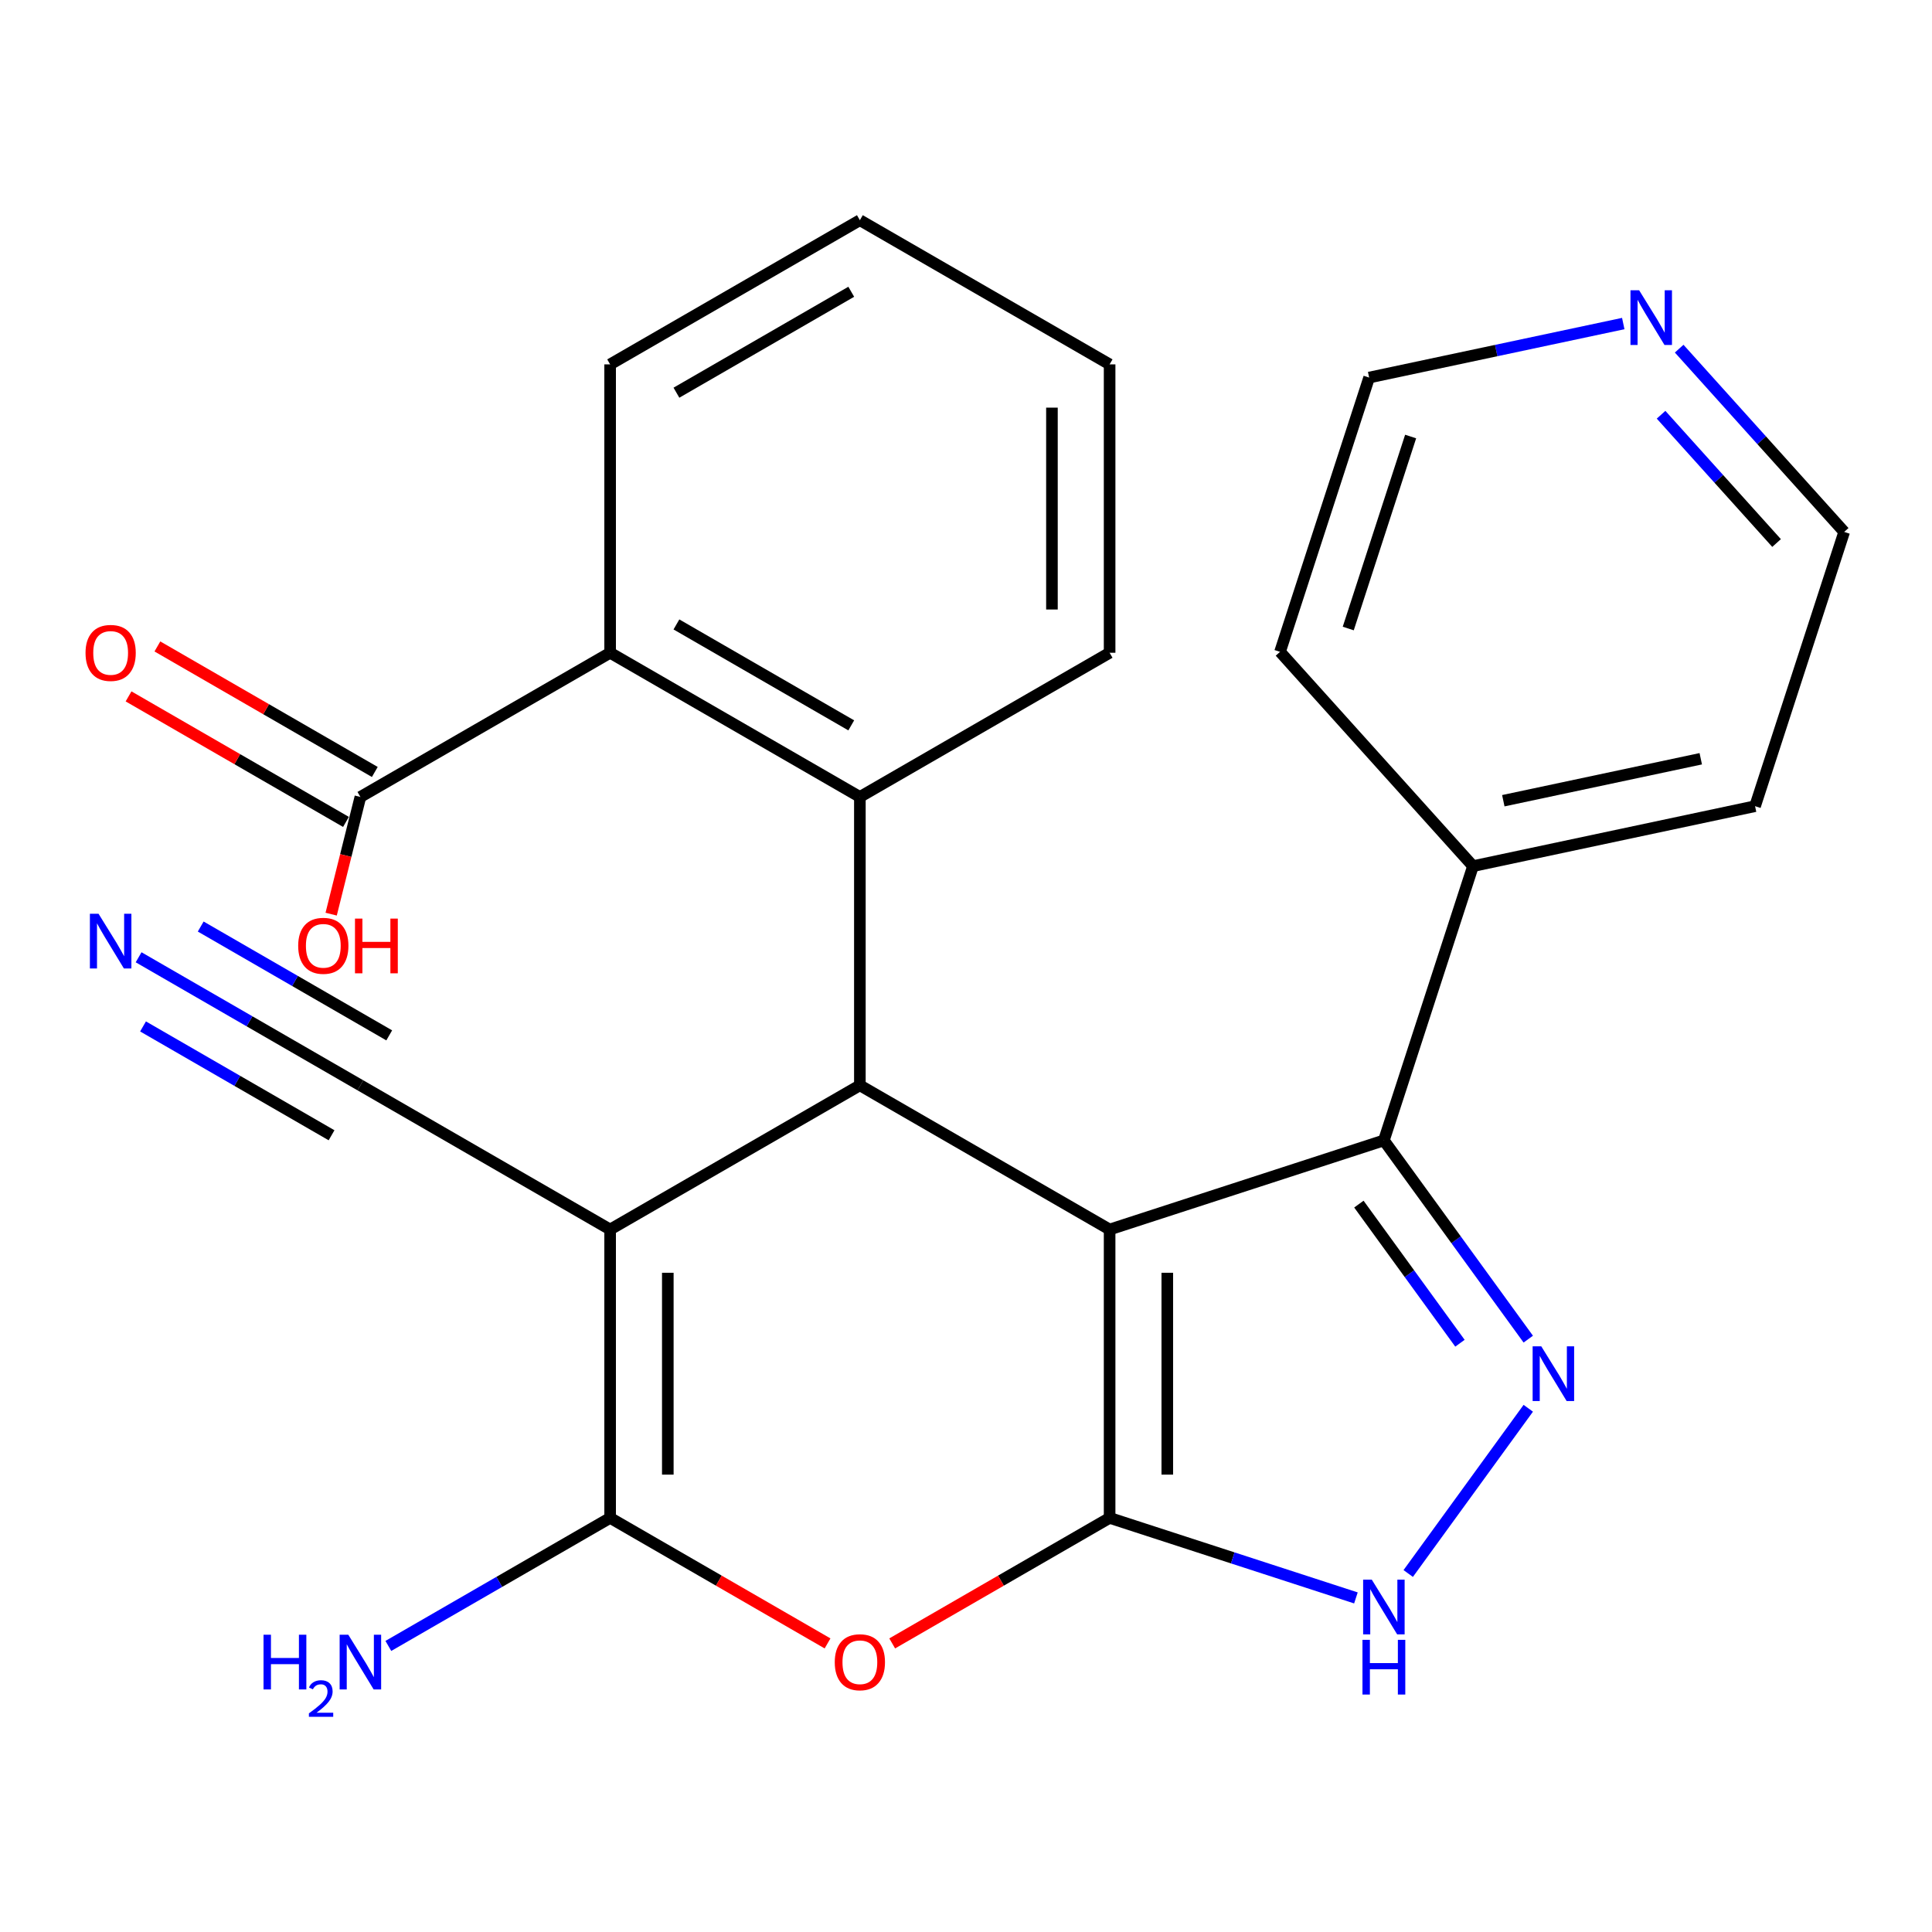 <?xml version='1.0' encoding='iso-8859-1'?>
<svg version='1.1' baseProfile='full'
              xmlns='http://www.w3.org/2000/svg'
                      xmlns:rdkit='http://www.rdkit.org/xml'
                      xmlns:xlink='http://www.w3.org/1999/xlink'
                  xml:space='preserve'
width='1000px' height='1000px' viewBox='0 0 1000 1000'>
<!-- END OF HEADER -->
<rect style='opacity:1.0;fill:#FFFFFF;stroke:none' width='1000' height='1000' x='0' y='0'> </rect>
<path class='bond-0' d='M 574.335,636.393 L 574.335,785.657' style='fill:none;fill-rule:evenodd;stroke:#000000;stroke-width:6px;stroke-linecap:butt;stroke-linejoin:miter;stroke-opacity:1' />
<path class='bond-0' d='M 604.188,658.783 L 604.188,763.267' style='fill:none;fill-rule:evenodd;stroke:#000000;stroke-width:6px;stroke-linecap:butt;stroke-linejoin:miter;stroke-opacity:1' />
<path class='bond-2' d='M 574.335,636.393 L 445.069,561.761' style='fill:none;fill-rule:evenodd;stroke:#000000;stroke-width:6px;stroke-linecap:butt;stroke-linejoin:miter;stroke-opacity:1' />
<path class='bond-6' d='M 574.335,636.393 L 716.294,590.268' style='fill:none;fill-rule:evenodd;stroke:#000000;stroke-width:6px;stroke-linecap:butt;stroke-linejoin:miter;stroke-opacity:1' />
<path class='bond-4' d='M 574.335,785.657 L 518.068,818.143' style='fill:none;fill-rule:evenodd;stroke:#000000;stroke-width:6px;stroke-linecap:butt;stroke-linejoin:miter;stroke-opacity:1' />
<path class='bond-4' d='M 518.068,818.143 L 461.801,850.629' style='fill:none;fill-rule:evenodd;stroke:#FF0000;stroke-width:6px;stroke-linecap:butt;stroke-linejoin:miter;stroke-opacity:1' />
<path class='bond-7' d='M 574.335,785.657 L 638.079,806.368' style='fill:none;fill-rule:evenodd;stroke:#000000;stroke-width:6px;stroke-linecap:butt;stroke-linejoin:miter;stroke-opacity:1' />
<path class='bond-7' d='M 638.079,806.368 L 701.822,827.08' style='fill:none;fill-rule:evenodd;stroke:#0000FF;stroke-width:6px;stroke-linecap:butt;stroke-linejoin:miter;stroke-opacity:1' />
<path class='bond-1' d='M 315.803,636.393 L 445.069,561.761' style='fill:none;fill-rule:evenodd;stroke:#000000;stroke-width:6px;stroke-linecap:butt;stroke-linejoin:miter;stroke-opacity:1' />
<path class='bond-3' d='M 315.803,636.393 L 315.803,785.657' style='fill:none;fill-rule:evenodd;stroke:#000000;stroke-width:6px;stroke-linecap:butt;stroke-linejoin:miter;stroke-opacity:1' />
<path class='bond-3' d='M 345.656,658.783 L 345.656,763.267' style='fill:none;fill-rule:evenodd;stroke:#000000;stroke-width:6px;stroke-linecap:butt;stroke-linejoin:miter;stroke-opacity:1' />
<path class='bond-10' d='M 315.803,636.393 L 186.537,561.761' style='fill:none;fill-rule:evenodd;stroke:#000000;stroke-width:6px;stroke-linecap:butt;stroke-linejoin:miter;stroke-opacity:1' />
<path class='bond-8' d='M 445.069,561.761 L 445.069,412.498' style='fill:none;fill-rule:evenodd;stroke:#000000;stroke-width:6px;stroke-linecap:butt;stroke-linejoin:miter;stroke-opacity:1' />
<path class='bond-14' d='M 315.803,785.657 L 258.406,818.795' style='fill:none;fill-rule:evenodd;stroke:#000000;stroke-width:6px;stroke-linecap:butt;stroke-linejoin:miter;stroke-opacity:1' />
<path class='bond-14' d='M 258.406,818.795 L 201.008,851.933' style='fill:none;fill-rule:evenodd;stroke:#0000FF;stroke-width:6px;stroke-linecap:butt;stroke-linejoin:miter;stroke-opacity:1' />
<path class='bond-27' d='M 315.803,785.657 L 372.07,818.143' style='fill:none;fill-rule:evenodd;stroke:#000000;stroke-width:6px;stroke-linecap:butt;stroke-linejoin:miter;stroke-opacity:1' />
<path class='bond-27' d='M 372.07,818.143 L 428.338,850.629' style='fill:none;fill-rule:evenodd;stroke:#FF0000;stroke-width:6px;stroke-linecap:butt;stroke-linejoin:miter;stroke-opacity:1' />
<path class='bond-5' d='M 791.03,693.133 L 753.662,641.701' style='fill:none;fill-rule:evenodd;stroke:#0000FF;stroke-width:6px;stroke-linecap:butt;stroke-linejoin:miter;stroke-opacity:1' />
<path class='bond-5' d='M 753.662,641.701 L 716.294,590.268' style='fill:none;fill-rule:evenodd;stroke:#000000;stroke-width:6px;stroke-linecap:butt;stroke-linejoin:miter;stroke-opacity:1' />
<path class='bond-5' d='M 755.668,695.251 L 729.51,659.248' style='fill:none;fill-rule:evenodd;stroke:#0000FF;stroke-width:6px;stroke-linecap:butt;stroke-linejoin:miter;stroke-opacity:1' />
<path class='bond-5' d='M 729.51,659.248 L 703.353,623.245' style='fill:none;fill-rule:evenodd;stroke:#000000;stroke-width:6px;stroke-linecap:butt;stroke-linejoin:miter;stroke-opacity:1' />
<path class='bond-26' d='M 791.03,728.917 L 728.891,814.443' style='fill:none;fill-rule:evenodd;stroke:#0000FF;stroke-width:6px;stroke-linecap:butt;stroke-linejoin:miter;stroke-opacity:1' />
<path class='bond-13' d='M 716.294,590.268 L 762.419,448.31' style='fill:none;fill-rule:evenodd;stroke:#000000;stroke-width:6px;stroke-linecap:butt;stroke-linejoin:miter;stroke-opacity:1' />
<path class='bond-9' d='M 445.069,412.498 L 315.803,337.866' style='fill:none;fill-rule:evenodd;stroke:#000000;stroke-width:6px;stroke-linecap:butt;stroke-linejoin:miter;stroke-opacity:1' />
<path class='bond-9' d='M 440.606,375.45 L 350.119,323.207' style='fill:none;fill-rule:evenodd;stroke:#000000;stroke-width:6px;stroke-linecap:butt;stroke-linejoin:miter;stroke-opacity:1' />
<path class='bond-18' d='M 445.069,412.498 L 574.335,337.866' style='fill:none;fill-rule:evenodd;stroke:#000000;stroke-width:6px;stroke-linecap:butt;stroke-linejoin:miter;stroke-opacity:1' />
<path class='bond-11' d='M 315.803,337.866 L 186.537,412.498' style='fill:none;fill-rule:evenodd;stroke:#000000;stroke-width:6px;stroke-linecap:butt;stroke-linejoin:miter;stroke-opacity:1' />
<path class='bond-19' d='M 315.803,337.866 L 315.803,188.602' style='fill:none;fill-rule:evenodd;stroke:#000000;stroke-width:6px;stroke-linecap:butt;stroke-linejoin:miter;stroke-opacity:1' />
<path class='bond-12' d='M 186.537,561.761 L 129.14,528.623' style='fill:none;fill-rule:evenodd;stroke:#000000;stroke-width:6px;stroke-linecap:butt;stroke-linejoin:miter;stroke-opacity:1' />
<path class='bond-12' d='M 129.14,528.623 L 71.742,495.485' style='fill:none;fill-rule:evenodd;stroke:#0000FF;stroke-width:6px;stroke-linecap:butt;stroke-linejoin:miter;stroke-opacity:1' />
<path class='bond-12' d='M 201.463,535.908 L 152.676,507.74' style='fill:none;fill-rule:evenodd;stroke:#000000;stroke-width:6px;stroke-linecap:butt;stroke-linejoin:miter;stroke-opacity:1' />
<path class='bond-12' d='M 152.676,507.74 L 103.888,479.573' style='fill:none;fill-rule:evenodd;stroke:#0000FF;stroke-width:6px;stroke-linecap:butt;stroke-linejoin:miter;stroke-opacity:1' />
<path class='bond-12' d='M 171.611,587.614 L 122.823,559.447' style='fill:none;fill-rule:evenodd;stroke:#000000;stroke-width:6px;stroke-linecap:butt;stroke-linejoin:miter;stroke-opacity:1' />
<path class='bond-12' d='M 122.823,559.447 L 74.035,531.279' style='fill:none;fill-rule:evenodd;stroke:#0000FF;stroke-width:6px;stroke-linecap:butt;stroke-linejoin:miter;stroke-opacity:1' />
<path class='bond-15' d='M 194,399.571 L 137.733,367.085' style='fill:none;fill-rule:evenodd;stroke:#000000;stroke-width:6px;stroke-linecap:butt;stroke-linejoin:miter;stroke-opacity:1' />
<path class='bond-15' d='M 137.733,367.085 L 81.466,334.599' style='fill:none;fill-rule:evenodd;stroke:#FF0000;stroke-width:6px;stroke-linecap:butt;stroke-linejoin:miter;stroke-opacity:1' />
<path class='bond-15' d='M 179.074,425.424 L 122.806,392.938' style='fill:none;fill-rule:evenodd;stroke:#000000;stroke-width:6px;stroke-linecap:butt;stroke-linejoin:miter;stroke-opacity:1' />
<path class='bond-15' d='M 122.806,392.938 L 66.539,360.452' style='fill:none;fill-rule:evenodd;stroke:#FF0000;stroke-width:6px;stroke-linecap:butt;stroke-linejoin:miter;stroke-opacity:1' />
<path class='bond-17' d='M 186.537,412.498 L 178.972,442.83' style='fill:none;fill-rule:evenodd;stroke:#000000;stroke-width:6px;stroke-linecap:butt;stroke-linejoin:miter;stroke-opacity:1' />
<path class='bond-17' d='M 178.972,442.83 L 171.408,473.162' style='fill:none;fill-rule:evenodd;stroke:#FF0000;stroke-width:6px;stroke-linecap:butt;stroke-linejoin:miter;stroke-opacity:1' />
<path class='bond-22' d='M 762.419,448.31 L 662.542,337.385' style='fill:none;fill-rule:evenodd;stroke:#000000;stroke-width:6px;stroke-linecap:butt;stroke-linejoin:miter;stroke-opacity:1' />
<path class='bond-23' d='M 762.419,448.31 L 908.42,417.276' style='fill:none;fill-rule:evenodd;stroke:#000000;stroke-width:6px;stroke-linecap:butt;stroke-linejoin:miter;stroke-opacity:1' />
<path class='bond-23' d='M 778.112,414.454 L 880.313,392.731' style='fill:none;fill-rule:evenodd;stroke:#000000;stroke-width:6px;stroke-linecap:butt;stroke-linejoin:miter;stroke-opacity:1' />
<path class='bond-16' d='M 869.14,180.466 L 911.843,227.892' style='fill:none;fill-rule:evenodd;stroke:#0000FF;stroke-width:6px;stroke-linecap:butt;stroke-linejoin:miter;stroke-opacity:1' />
<path class='bond-16' d='M 911.843,227.892 L 954.545,275.318' style='fill:none;fill-rule:evenodd;stroke:#000000;stroke-width:6px;stroke-linecap:butt;stroke-linejoin:miter;stroke-opacity:1' />
<path class='bond-16' d='M 859.766,214.669 L 889.658,247.867' style='fill:none;fill-rule:evenodd;stroke:#0000FF;stroke-width:6px;stroke-linecap:butt;stroke-linejoin:miter;stroke-opacity:1' />
<path class='bond-16' d='M 889.658,247.867 L 919.55,281.066' style='fill:none;fill-rule:evenodd;stroke:#000000;stroke-width:6px;stroke-linecap:butt;stroke-linejoin:miter;stroke-opacity:1' />
<path class='bond-28' d='M 840.197,167.47 L 774.432,181.448' style='fill:none;fill-rule:evenodd;stroke:#0000FF;stroke-width:6px;stroke-linecap:butt;stroke-linejoin:miter;stroke-opacity:1' />
<path class='bond-28' d='M 774.432,181.448 L 708.667,195.427' style='fill:none;fill-rule:evenodd;stroke:#000000;stroke-width:6px;stroke-linecap:butt;stroke-linejoin:miter;stroke-opacity:1' />
<path class='bond-24' d='M 574.335,337.866 L 574.335,188.602' style='fill:none;fill-rule:evenodd;stroke:#000000;stroke-width:6px;stroke-linecap:butt;stroke-linejoin:miter;stroke-opacity:1' />
<path class='bond-24' d='M 544.483,315.476 L 544.483,210.992' style='fill:none;fill-rule:evenodd;stroke:#000000;stroke-width:6px;stroke-linecap:butt;stroke-linejoin:miter;stroke-opacity:1' />
<path class='bond-29' d='M 315.803,188.602 L 445.069,113.97' style='fill:none;fill-rule:evenodd;stroke:#000000;stroke-width:6px;stroke-linecap:butt;stroke-linejoin:miter;stroke-opacity:1' />
<path class='bond-29' d='M 350.119,203.261 L 440.606,151.018' style='fill:none;fill-rule:evenodd;stroke:#000000;stroke-width:6px;stroke-linecap:butt;stroke-linejoin:miter;stroke-opacity:1' />
<path class='bond-20' d='M 708.667,195.427 L 662.542,337.385' style='fill:none;fill-rule:evenodd;stroke:#000000;stroke-width:6px;stroke-linecap:butt;stroke-linejoin:miter;stroke-opacity:1' />
<path class='bond-20' d='M 730.14,225.946 L 697.852,325.317' style='fill:none;fill-rule:evenodd;stroke:#000000;stroke-width:6px;stroke-linecap:butt;stroke-linejoin:miter;stroke-opacity:1' />
<path class='bond-21' d='M 954.545,275.318 L 908.42,417.276' style='fill:none;fill-rule:evenodd;stroke:#000000;stroke-width:6px;stroke-linecap:butt;stroke-linejoin:miter;stroke-opacity:1' />
<path class='bond-25' d='M 574.335,188.602 L 445.069,113.97' style='fill:none;fill-rule:evenodd;stroke:#000000;stroke-width:6px;stroke-linecap:butt;stroke-linejoin:miter;stroke-opacity:1' />
<path  class='atom-5' d='M 432.069 860.369
Q 432.069 853.569, 435.429 849.769
Q 438.789 845.969, 445.069 845.969
Q 451.349 845.969, 454.709 849.769
Q 458.069 853.569, 458.069 860.369
Q 458.069 867.249, 454.669 871.169
Q 451.269 875.049, 445.069 875.049
Q 438.829 875.049, 435.429 871.169
Q 432.069 867.289, 432.069 860.369
M 445.069 871.849
Q 449.389 871.849, 451.709 868.969
Q 454.069 866.049, 454.069 860.369
Q 454.069 854.809, 451.709 852.009
Q 449.389 849.169, 445.069 849.169
Q 440.749 849.169, 438.389 851.969
Q 436.069 854.769, 436.069 860.369
Q 436.069 866.089, 438.389 868.969
Q 440.749 871.849, 445.069 871.849
' fill='#FF0000'/>
<path  class='atom-6' d='M 797.769 696.865
L 807.049 711.865
Q 807.969 713.345, 809.449 716.025
Q 810.929 718.705, 811.009 718.865
L 811.009 696.865
L 814.769 696.865
L 814.769 725.185
L 810.889 725.185
L 800.929 708.785
Q 799.769 706.865, 798.529 704.665
Q 797.329 702.465, 796.969 701.785
L 796.969 725.185
L 793.289 725.185
L 793.289 696.865
L 797.769 696.865
' fill='#0000FF'/>
<path  class='atom-8' d='M 710.034 817.622
L 719.314 832.622
Q 720.234 834.102, 721.714 836.782
Q 723.194 839.462, 723.274 839.622
L 723.274 817.622
L 727.034 817.622
L 727.034 845.942
L 723.154 845.942
L 713.194 829.542
Q 712.034 827.622, 710.794 825.422
Q 709.594 823.222, 709.234 822.542
L 709.234 845.942
L 705.554 845.942
L 705.554 817.622
L 710.034 817.622
' fill='#0000FF'/>
<path  class='atom-8' d='M 705.214 848.774
L 709.054 848.774
L 709.054 860.814
L 723.534 860.814
L 723.534 848.774
L 727.374 848.774
L 727.374 877.094
L 723.534 877.094
L 723.534 864.014
L 709.054 864.014
L 709.054 877.094
L 705.214 877.094
L 705.214 848.774
' fill='#0000FF'/>
<path  class='atom-13' d='M 51.011 472.969
L 60.291 487.969
Q 61.211 489.449, 62.691 492.129
Q 64.171 494.809, 64.251 494.969
L 64.251 472.969
L 68.011 472.969
L 68.011 501.289
L 64.131 501.289
L 54.171 484.889
Q 53.011 482.969, 51.771 480.769
Q 50.571 478.569, 50.211 477.889
L 50.211 501.289
L 46.531 501.289
L 46.531 472.969
L 51.011 472.969
' fill='#0000FF'/>
<path  class='atom-15' d='M 136.404 846.129
L 140.244 846.129
L 140.244 858.169
L 154.724 858.169
L 154.724 846.129
L 158.564 846.129
L 158.564 874.449
L 154.724 874.449
L 154.724 861.369
L 140.244 861.369
L 140.244 874.449
L 136.404 874.449
L 136.404 846.129
' fill='#0000FF'/>
<path  class='atom-15' d='M 159.937 873.455
Q 160.623 871.686, 162.26 870.709
Q 163.897 869.706, 166.167 869.706
Q 168.992 869.706, 170.576 871.237
Q 172.16 872.769, 172.16 875.488
Q 172.16 878.26, 170.101 880.847
Q 168.068 883.434, 163.844 886.497
L 172.477 886.497
L 172.477 888.609
L 159.884 888.609
L 159.884 886.84
Q 163.369 884.358, 165.428 882.51
Q 167.514 880.662, 168.517 878.999
Q 169.52 877.336, 169.52 875.62
Q 169.52 873.825, 168.622 872.821
Q 167.725 871.818, 166.167 871.818
Q 164.662 871.818, 163.659 872.425
Q 162.656 873.033, 161.943 874.379
L 159.937 873.455
' fill='#0000FF'/>
<path  class='atom-15' d='M 180.277 846.129
L 189.557 861.129
Q 190.477 862.609, 191.957 865.289
Q 193.437 867.969, 193.517 868.129
L 193.517 846.129
L 197.277 846.129
L 197.277 874.449
L 193.397 874.449
L 183.437 858.049
Q 182.277 856.129, 181.037 853.929
Q 179.837 851.729, 179.477 851.049
L 179.477 874.449
L 175.797 874.449
L 175.797 846.129
L 180.277 846.129
' fill='#0000FF'/>
<path  class='atom-16' d='M 44.271 337.946
Q 44.271 331.146, 47.631 327.346
Q 50.991 323.546, 57.271 323.546
Q 63.551 323.546, 66.911 327.346
Q 70.271 331.146, 70.271 337.946
Q 70.271 344.826, 66.871 348.746
Q 63.471 352.626, 57.271 352.626
Q 51.031 352.626, 47.631 348.746
Q 44.271 344.866, 44.271 337.946
M 57.271 349.426
Q 61.591 349.426, 63.911 346.546
Q 66.271 343.626, 66.271 337.946
Q 66.271 332.386, 63.911 329.586
Q 61.591 326.746, 57.271 326.746
Q 52.951 326.746, 50.591 329.546
Q 48.271 332.346, 48.271 337.946
Q 48.271 343.666, 50.591 346.546
Q 52.951 349.426, 57.271 349.426
' fill='#FF0000'/>
<path  class='atom-17' d='M 848.409 150.233
L 857.689 165.233
Q 858.609 166.713, 860.089 169.393
Q 861.569 172.073, 861.649 172.233
L 861.649 150.233
L 865.409 150.233
L 865.409 178.553
L 861.529 178.553
L 851.569 162.153
Q 850.409 160.233, 849.169 158.033
Q 847.969 155.833, 847.609 155.153
L 847.609 178.553
L 843.929 178.553
L 843.929 150.233
L 848.409 150.233
' fill='#0000FF'/>
<path  class='atom-18' d='M 154.342 489.545
Q 154.342 482.745, 157.702 478.945
Q 161.062 475.145, 167.342 475.145
Q 173.622 475.145, 176.982 478.945
Q 180.342 482.745, 180.342 489.545
Q 180.342 496.425, 176.942 500.345
Q 173.542 504.225, 167.342 504.225
Q 161.102 504.225, 157.702 500.345
Q 154.342 496.465, 154.342 489.545
M 167.342 501.025
Q 171.662 501.025, 173.982 498.145
Q 176.342 495.225, 176.342 489.545
Q 176.342 483.985, 173.982 481.185
Q 171.662 478.345, 167.342 478.345
Q 163.022 478.345, 160.662 481.145
Q 158.342 483.945, 158.342 489.545
Q 158.342 495.265, 160.662 498.145
Q 163.022 501.025, 167.342 501.025
' fill='#FF0000'/>
<path  class='atom-18' d='M 183.742 475.465
L 187.582 475.465
L 187.582 487.505
L 202.062 487.505
L 202.062 475.465
L 205.902 475.465
L 205.902 503.785
L 202.062 503.785
L 202.062 490.705
L 187.582 490.705
L 187.582 503.785
L 183.742 503.785
L 183.742 475.465
' fill='#FF0000'/>
</svg>
